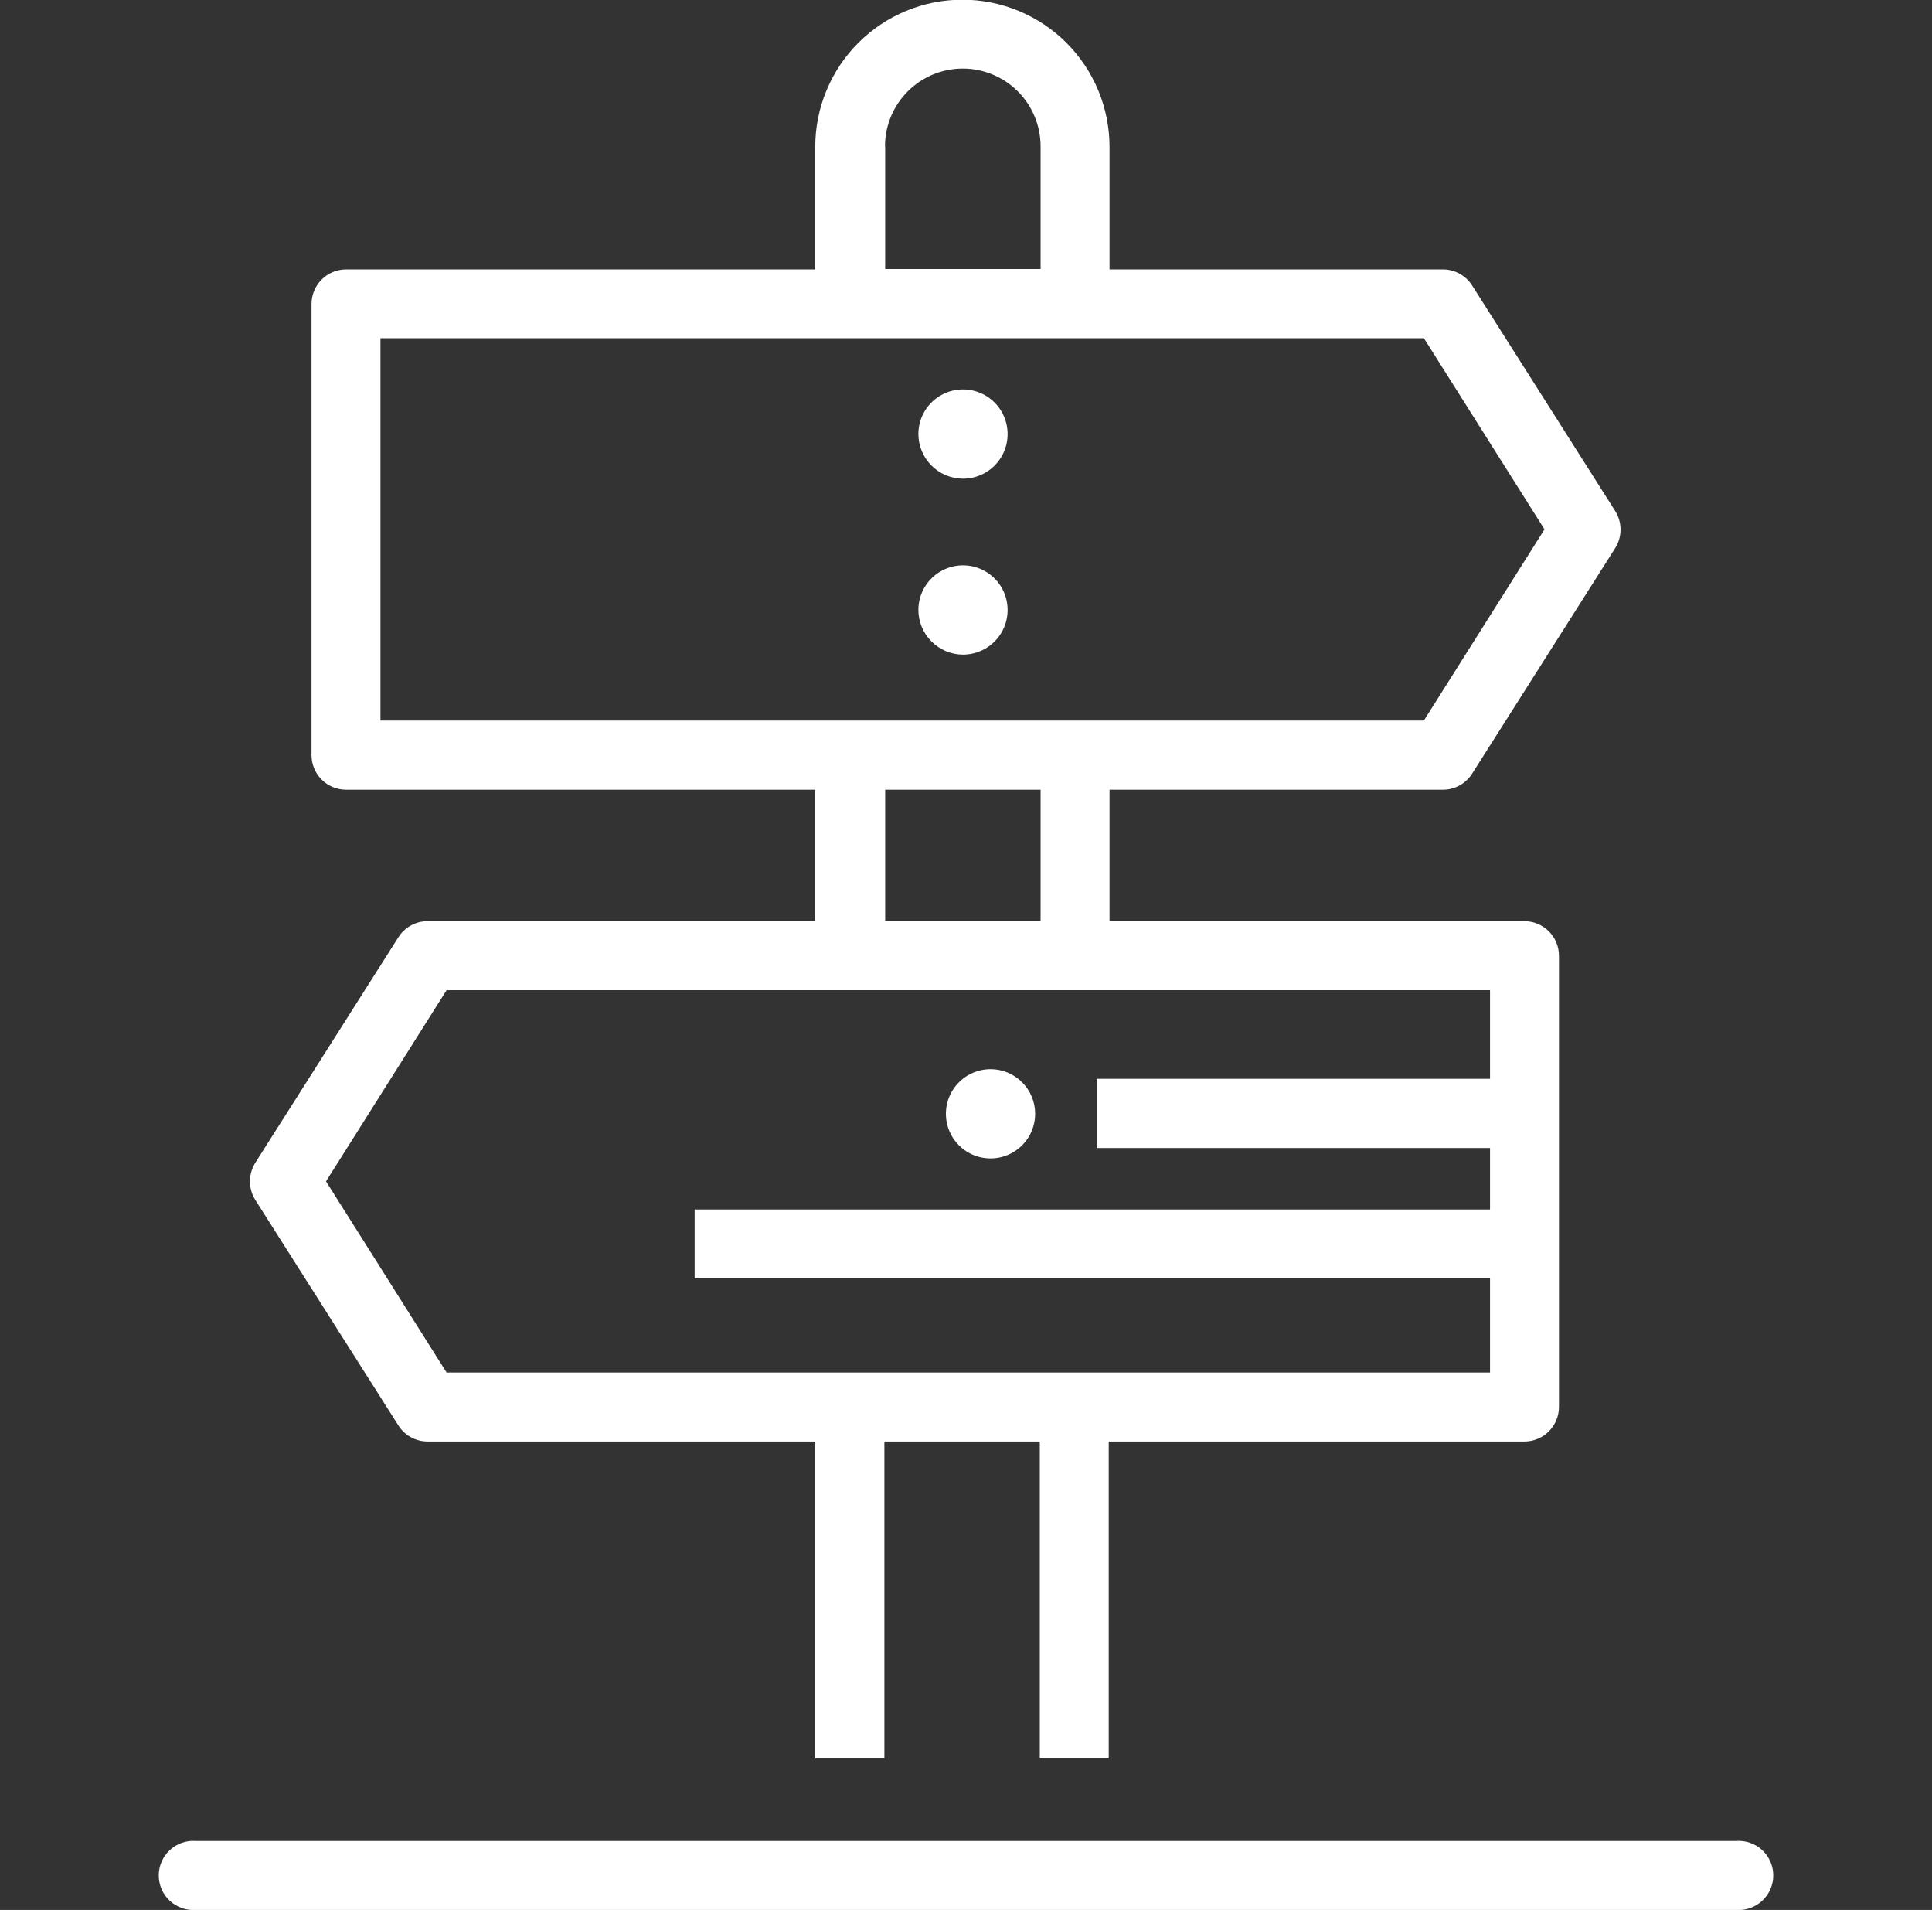 <?xml version="1.0" encoding="UTF-8"?>
<svg xmlns="http://www.w3.org/2000/svg" width="86" height="85" viewBox="0 0 86 85" fill="none">
  <rect x="0" y="0" width="86" height="85" fill="#333333" stroke="none"/>
  <g clip-path="url(#clip0_95_1756)">
    <path d="M77.278 85H8.723C8.511 85.016 8.299 84.988 8.099 84.919C7.899 84.849 7.715 84.738 7.56 84.594C7.404 84.45 7.28 84.276 7.195 84.081C7.11 83.887 7.067 83.677 7.067 83.466C7.067 83.254 7.11 83.044 7.195 82.85C7.28 82.655 7.404 82.481 7.56 82.337C7.715 82.192 7.899 82.082 8.099 82.012C8.299 81.942 8.511 81.915 8.723 81.931H77.278C77.489 81.915 77.701 81.942 77.901 82.012C78.102 82.082 78.285 82.192 78.441 82.337C78.596 82.481 78.72 82.655 78.805 82.85C78.89 83.044 78.934 83.254 78.934 83.466C78.934 83.677 78.89 83.887 78.805 84.081C78.72 84.276 78.596 84.45 78.441 84.594C78.285 84.738 78.102 84.849 77.901 84.919C77.701 84.988 77.489 85.016 77.278 85Z" fill="white"></path>
    <path d="M64.232 35.145C64.491 35.145 64.746 35.079 64.973 34.954C65.2 34.829 65.391 34.648 65.53 34.429L71.9 24.39C72.054 24.143 72.136 23.858 72.136 23.567C72.136 23.276 72.054 22.991 71.9 22.744L65.53 12.705C65.391 12.486 65.2 12.306 64.973 12.181C64.746 12.056 64.491 11.99 64.232 11.989H49.389V6.541C49.389 5.68 49.22 4.829 48.892 4.034C48.563 3.239 48.081 2.517 47.474 1.908C46.866 1.299 46.144 0.817 45.35 0.487C44.555 0.157 43.704 -0.013 42.844 -0.013C41.983 -0.014 41.132 0.155 40.337 0.483C39.542 0.812 38.82 1.294 38.211 1.902C37.602 2.509 37.12 3.231 36.79 4.026C36.46 4.82 36.29 5.671 36.29 6.532V11.989H15.398C14.991 11.992 14.602 12.155 14.315 12.443C14.028 12.732 13.867 13.122 13.867 13.528V33.606C13.867 34.013 14.028 34.403 14.315 34.691C14.602 34.98 14.991 35.143 15.398 35.145H36.29V40.997H19.03C18.771 40.997 18.517 41.063 18.29 41.188C18.063 41.313 17.871 41.494 17.733 41.713L11.362 51.752C11.208 51.999 11.127 52.284 11.127 52.575C11.127 52.866 11.208 53.151 11.362 53.398L17.733 63.437C17.871 63.656 18.063 63.836 18.29 63.961C18.517 64.086 18.771 64.152 19.03 64.153H36.29V78.254H39.367V64.153H46.284V78.254H49.353V64.153H67.856C68.261 64.153 68.65 63.993 68.938 63.708C69.226 63.423 69.39 63.037 69.395 62.632V42.536C69.395 42.128 69.233 41.736 68.944 41.448C68.656 41.159 68.264 40.997 67.856 40.997H49.389V35.145H64.232ZM39.394 6.514C39.394 5.595 39.759 4.715 40.409 4.065C41.058 3.416 41.939 3.051 42.857 3.051C43.775 3.051 44.656 3.416 45.306 4.065C45.955 4.715 46.32 5.595 46.32 6.514V11.972H39.403V6.532L39.394 6.514ZM16.936 15.05H63.382L68.751 23.558L63.382 32.067H16.936V15.05ZM66.326 48.012H48.816V51.09H66.326V53.827H30.921V56.896H66.326V61.084H19.88L14.512 52.575L19.88 44.066H66.326V48.012ZM46.32 40.997H39.403V35.145H46.32V40.997Z" fill="white"></path>
    <path d="M44.101 47.582C43.707 47.58 43.322 47.696 42.994 47.913C42.666 48.131 42.41 48.441 42.258 48.804C42.107 49.167 42.067 49.568 42.143 49.954C42.219 50.34 42.409 50.695 42.687 50.973C42.965 51.251 43.32 51.441 43.706 51.517C44.093 51.593 44.493 51.553 44.856 51.402C45.219 51.25 45.529 50.994 45.747 50.666C45.965 50.338 46.08 49.953 46.078 49.559C46.076 49.036 45.867 48.534 45.496 48.164C45.126 47.794 44.624 47.584 44.101 47.582Z" fill="white"></path>
    <path d="M42.857 21.304C43.25 21.305 43.635 21.191 43.963 20.973C44.291 20.756 44.547 20.447 44.699 20.084C44.85 19.721 44.891 19.321 44.815 18.935C44.74 18.549 44.551 18.195 44.274 17.916C43.996 17.637 43.642 17.447 43.257 17.37C42.871 17.293 42.471 17.331 42.108 17.481C41.744 17.631 41.434 17.886 41.215 18.213C40.996 18.54 40.88 18.924 40.88 19.317C40.882 19.842 41.091 20.344 41.461 20.716C41.831 21.088 42.333 21.299 42.857 21.304Z" fill="white"></path>
    <path d="M42.857 29.133C43.25 29.134 43.635 29.019 43.963 28.802C44.291 28.585 44.547 28.275 44.699 27.913C44.85 27.55 44.891 27.15 44.815 26.764C44.74 26.378 44.551 26.024 44.274 25.745C43.996 25.466 43.642 25.276 43.257 25.199C42.871 25.121 42.471 25.16 42.108 25.31C41.744 25.46 41.434 25.715 41.215 26.042C40.996 26.369 40.88 26.753 40.88 27.146C40.882 27.671 41.091 28.173 41.461 28.545C41.831 28.917 42.333 29.128 42.857 29.133Z" fill="white"></path>
  </g>
  <defs>
    <clipPath id="clip0_95_1756">
      <rect width="85" height="85" fill="white" transform="translate(0.5)"></rect>
    </clipPath>
  </defs>
</svg>
